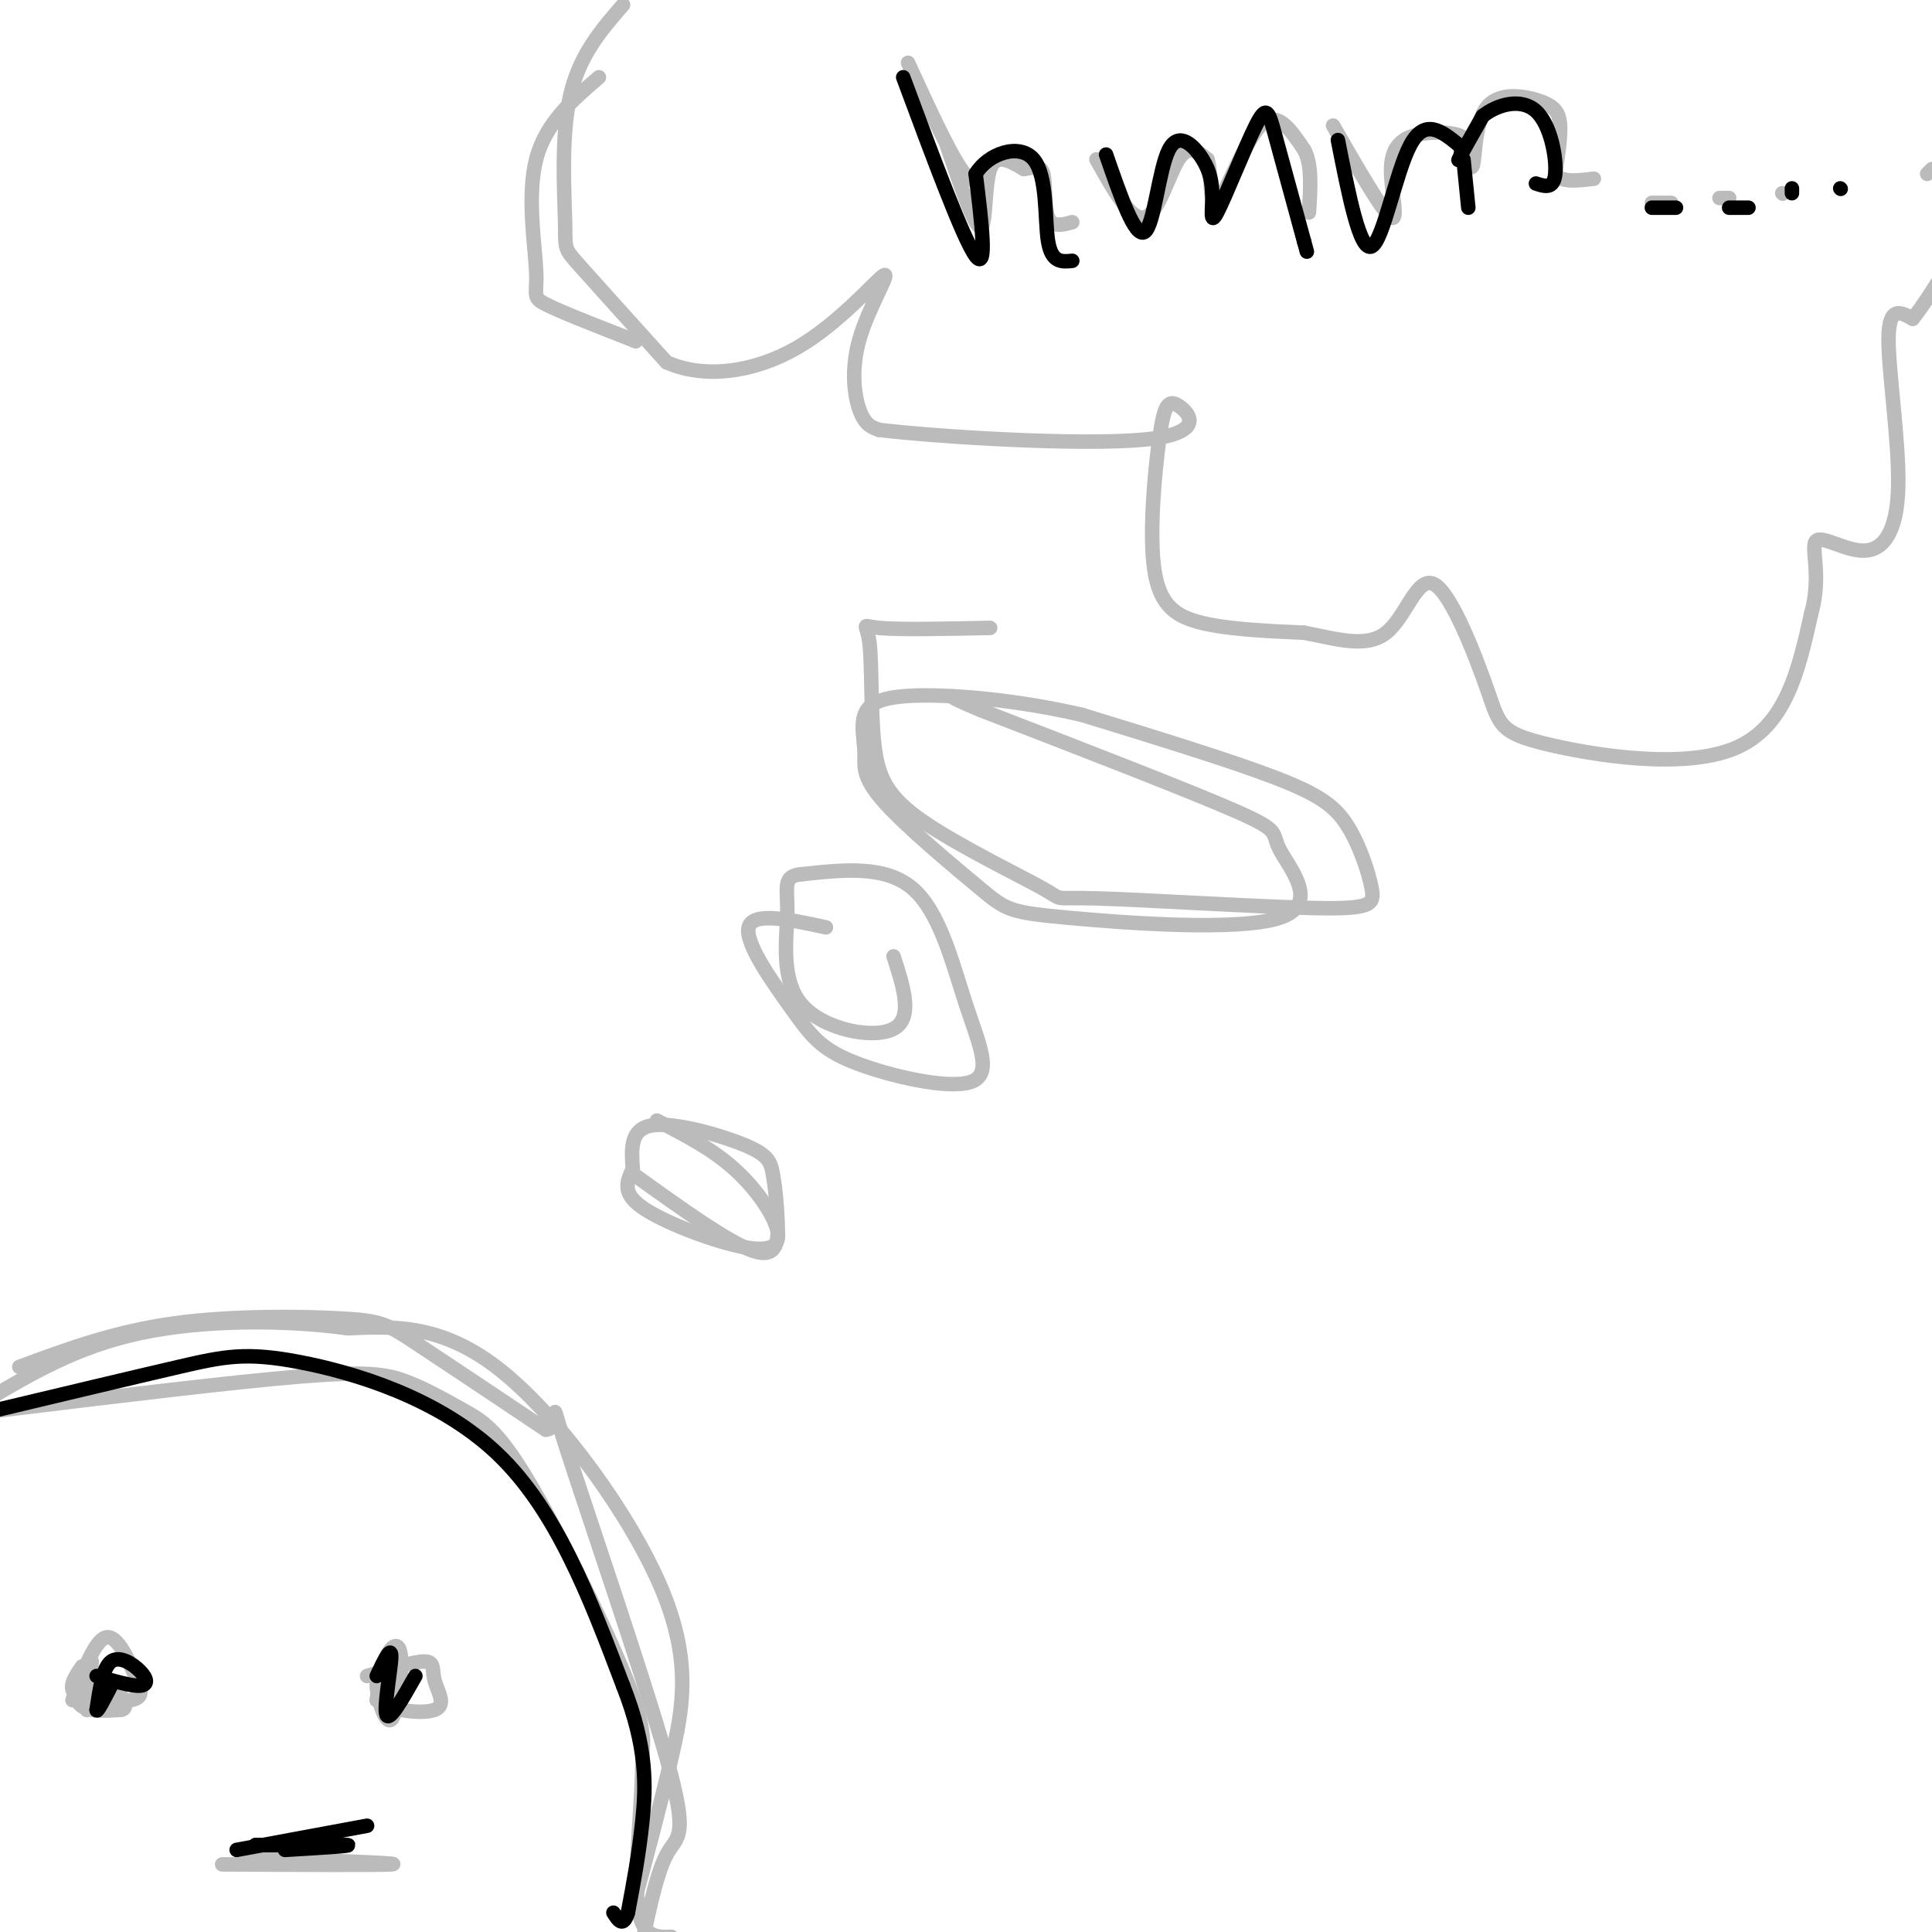<svg viewBox='0 0 400 400' version='1.1' xmlns='http://www.w3.org/2000/svg' xmlns:xlink='http://www.w3.org/1999/xlink'><g fill='none' stroke='#BBBBBB' stroke-width='3' stroke-linecap='round' stroke-linejoin='round'><path d='M4,283c9.851,-3.649 19.702,-7.298 32,-9c12.298,-1.702 27.042,-1.458 35,-1c7.958,0.458 9.131,1.131 15,5c5.869,3.869 16.435,10.935 27,18'/><path d='M113,296c3.829,-0.230 -0.097,-9.804 4,3c4.097,12.804 16.219,47.986 21,65c4.781,17.014 2.223,15.861 0,20c-2.223,4.139 -4.112,13.569 -6,23'/><path d='M131,395c2.815,-10.429 5.631,-20.857 8,-31c2.369,-10.143 4.292,-20.000 -2,-35c-6.292,-15.000 -20.798,-35.143 -33,-45c-12.202,-9.857 -22.101,-9.429 -32,-9'/><path d='M72,275c-13.111,-1.800 -29.889,-1.800 -43,1c-13.111,2.800 -22.556,8.400 -32,14'/><path d='M0,292c24.012,-2.925 48.025,-5.850 62,-7c13.975,-1.150 17.913,-0.524 22,1c4.087,1.524 8.322,3.944 12,6c3.678,2.056 6.798,3.746 13,14c6.202,10.254 15.486,29.073 20,40c4.514,10.927 4.257,13.964 4,17'/><path d='M133,363c0.089,9.222 -1.689,23.778 -1,31c0.689,7.222 3.844,7.111 7,7'/><path d='M131,243c9.979,7.175 19.959,14.350 25,16c5.041,1.650 5.144,-2.224 5,-6c-0.144,-3.776 -0.533,-7.456 -1,-10c-0.467,-2.544 -1.010,-3.954 -6,-6c-4.990,-2.046 -14.426,-4.727 -19,-4c-4.574,0.727 -4.287,4.864 -4,9'/><path d='M131,242c-1.225,2.717 -2.287,5.010 2,8c4.287,2.990 13.922,6.678 20,8c6.078,1.322 8.598,0.279 8,-3c-0.598,-3.279 -4.314,-8.794 -9,-13c-4.686,-4.206 -10.343,-7.103 -16,-10'/><path d='M171,192c-7.581,-1.645 -15.162,-3.291 -16,0c-0.838,3.291 5.065,11.518 9,17c3.935,5.482 5.900,8.220 13,11c7.100,2.780 19.336,5.601 24,4c4.664,-1.601 1.756,-7.623 -1,-16c-2.756,-8.377 -5.359,-19.108 -11,-24c-5.641,-4.892 -14.321,-3.946 -23,-3'/><path d='M166,181c-4.116,0.324 -2.907,2.633 -3,8c-0.093,5.367 -1.486,13.791 3,19c4.486,5.209 14.853,7.203 19,5c4.147,-2.203 2.073,-8.601 0,-15'/><path d='M205,130c-9.491,0.197 -18.982,0.394 -23,0c-4.018,-0.394 -2.564,-1.380 -2,3c0.564,4.380 0.238,14.124 1,21c0.762,6.876 2.614,10.882 10,16c7.386,5.118 20.307,11.348 25,14c4.693,2.652 1.158,1.728 11,2c9.842,0.272 33.060,1.741 45,2c11.940,0.259 12.603,-0.694 12,-4c-0.603,-3.306 -2.470,-8.967 -5,-13c-2.530,-4.033 -5.723,-6.438 -15,-10c-9.277,-3.562 -24.639,-8.281 -40,-13'/><path d='M224,148c-13.217,-3.054 -26.261,-4.189 -34,-4c-7.739,0.189 -10.174,1.701 -11,4c-0.826,2.299 -0.042,5.386 0,8c0.042,2.614 -0.659,4.757 4,10c4.659,5.243 14.677,13.588 20,18c5.323,4.412 5.951,4.892 18,6c12.049,1.108 35.518,2.843 44,0c8.482,-2.843 1.976,-10.266 0,-14c-1.976,-3.734 0.578,-3.781 -9,-8c-9.578,-4.219 -31.289,-12.609 -53,-21'/><path d='M203,147c-9.167,-3.833 -5.583,-2.917 -2,-2'/><path d='M124,16c-5.536,4.750 -11.071,9.500 -13,17c-1.929,7.500 -0.250,17.750 0,23c0.250,5.250 -0.929,5.500 2,7c2.929,1.500 9.964,4.250 17,7'/><path d='M130,70c2.833,1.167 1.417,0.583 0,0'/><path d='M129,1c-4.554,5.238 -9.107,10.476 -11,19c-1.893,8.524 -1.125,20.333 -1,26c0.125,5.667 -0.393,5.190 3,9c3.393,3.810 10.696,11.905 18,20'/><path d='M138,75c7.730,3.475 18.055,2.163 27,-3c8.945,-5.163 16.511,-14.178 18,-15c1.489,-0.822 -3.099,6.548 -5,13c-1.901,6.452 -1.115,11.986 0,15c1.115,3.014 2.557,3.507 4,4'/><path d='M182,89c12.597,1.505 42.090,3.268 55,2c12.910,-1.268 9.235,-5.566 7,-7c-2.235,-1.434 -3.032,-0.003 -4,7c-0.968,7.003 -2.107,19.578 -1,27c1.107,7.422 4.459,9.692 10,11c5.541,1.308 13.270,1.654 21,2'/><path d='M270,131c6.660,1.234 12.810,3.318 17,0c4.190,-3.318 6.421,-12.038 10,-10c3.579,2.038 8.506,14.835 11,22c2.494,7.165 2.556,8.698 12,11c9.444,2.302 28.270,5.372 39,1c10.730,-4.372 13.365,-16.186 16,-28'/><path d='M375,127c2.221,-7.932 -0.225,-13.764 1,-15c1.225,-1.236 6.122,2.122 10,2c3.878,-0.122 6.736,-3.725 7,-13c0.264,-9.275 -2.068,-24.221 -2,-31c0.068,-6.779 2.534,-5.389 5,-4'/><path d='M396,66c2.167,-2.667 5.083,-7.333 8,-12'/><path d='M399,36c0.000,0.000 1.000,-1.000 1,-1'/><path d='M196,30c2.889,8.511 5.778,17.022 7,17c1.222,-0.022 0.778,-8.578 2,-12c1.222,-3.422 4.111,-1.711 7,0'/><path d='M212,35c1.988,-0.298 3.458,-1.042 4,1c0.542,2.042 0.155,6.869 1,9c0.845,2.131 2.923,1.565 5,1'/><path d='M227,33c3.578,6.400 7.156,12.800 10,12c2.844,-0.800 4.956,-8.800 7,-12c2.044,-3.200 4.022,-1.600 6,0'/><path d='M250,33c0.952,3.048 0.333,10.667 2,9c1.667,-1.667 5.619,-12.619 9,-16c3.381,-3.381 6.190,0.810 9,5'/><path d='M270,31c1.667,3.000 1.333,8.000 1,13'/><path d='M188,13c4.167,9.083 8.333,18.167 11,22c2.667,3.833 3.833,2.417 5,1'/><path d='M276,26c5.153,8.955 10.306,17.911 12,19c1.694,1.089 -0.072,-5.687 0,-10c0.072,-4.313 1.981,-6.161 5,-7c3.019,-0.839 7.148,-0.668 9,0c1.852,0.668 1.426,1.834 1,3'/><path d='M303,31c0.586,1.843 1.552,4.950 2,3c0.448,-1.950 0.378,-8.956 3,-12c2.622,-3.044 7.937,-2.127 11,-1c3.063,1.127 3.875,2.465 4,5c0.125,2.535 -0.438,6.268 -1,10'/><path d='M322,36c1.167,1.833 4.583,1.417 8,1'/><path d='M342,42c0.000,0.000 4.000,0.000 4,0'/><path d='M356,41c0.000,0.000 2.000,0.000 2,0'/><path d='M369,40c0.000,0.000 0.100,0.100 0.1,0.1'/><path d='M81,350c-1.526,-1.595 -3.053,-3.190 -3,-1c0.053,2.190 1.684,8.164 3,7c1.316,-1.164 2.316,-9.467 2,-13c-0.316,-3.533 -1.947,-2.295 -3,0c-1.053,2.295 -1.526,5.648 -2,9'/><path d='M78,352c2.415,2.136 9.451,2.974 12,2c2.549,-0.974 0.609,-3.762 0,-6c-0.609,-2.238 0.112,-3.925 -2,-4c-2.112,-0.075 -7.056,1.463 -12,3'/><path d='M17,345c-1.601,2.356 -3.203,4.711 -1,6c2.203,1.289 8.209,1.510 11,1c2.791,-0.510 2.367,-1.753 1,-5c-1.367,-3.247 -3.676,-8.499 -6,-8c-2.324,0.499 -4.662,6.750 -7,13'/><path d='M46,386c16.167,0.083 32.333,0.167 35,0c2.667,-0.167 -8.167,-0.583 -19,-1'/><path d='M62,385c-5.167,-0.333 -8.583,-0.667 -12,-1'/><path d='M19,344c-0.536,5.440 -1.071,10.881 -1,10c0.071,-0.881 0.750,-8.083 0,-9c-0.750,-0.917 -2.929,4.452 -2,7c0.929,2.548 4.964,2.274 9,2'/><path d='M25,354c1.500,-0.167 0.750,-1.583 0,-3'/></g>
<g fill='none' stroke='#000000' stroke-width='3' stroke-linecap='round' stroke-linejoin='round'><path d='M187,16c6.250,16.833 12.500,33.667 15,37c2.500,3.333 1.250,-6.833 0,-17'/><path d='M202,36c2.595,-4.274 9.083,-6.458 12,-3c2.917,3.458 2.262,12.560 3,17c0.738,4.440 2.869,4.220 5,4'/><path d='M229,32c3.012,8.702 6.024,17.405 8,16c1.976,-1.405 2.917,-12.917 5,-17c2.083,-4.083 5.310,-0.738 7,2c1.690,2.738 1.845,4.869 2,7'/><path d='M251,40c0.096,3.041 -0.665,7.145 1,4c1.665,-3.145 5.756,-13.539 8,-18c2.244,-4.461 2.641,-2.989 4,2c1.359,4.989 3.679,13.494 6,22'/><path d='M270,50c1.000,3.667 0.500,1.833 0,0'/><path d='M277,29c2.289,11.622 4.578,23.244 7,22c2.422,-1.244 4.978,-15.356 8,-21c3.022,-5.644 6.511,-2.822 10,0'/><path d='M302,30c1.333,1.067 -0.333,3.733 0,3c0.333,-0.733 2.667,-4.867 5,-9'/><path d='M307,24c2.976,-2.369 7.917,-3.792 11,-1c3.083,2.792 4.310,9.798 4,13c-0.310,3.202 -2.155,2.601 -4,2'/><path d='M303,33c0.000,0.000 1.000,10.000 1,10'/><path d='M342,43c0.000,0.000 5.000,0.000 5,0'/><path d='M358,43c0.000,0.000 4.000,0.000 4,0'/><path d='M371,39c0.000,0.000 0.000,1.000 0,1'/><path d='M381,39c0.000,0.000 0.100,0.100 0.1,0.1'/><path d='M20,347c3.643,1.065 7.286,2.131 9,2c1.714,-0.131 1.500,-1.458 0,-3c-1.500,-1.542 -4.286,-3.298 -6,-2c-1.714,1.298 -2.357,5.649 -3,10'/><path d='M20,354c0.000,0.833 1.500,-2.083 3,-5'/><path d='M86,347c-2.711,4.800 -5.422,9.600 -6,8c-0.578,-1.600 0.978,-9.600 1,-12c0.022,-2.400 -1.489,0.800 -3,4'/><path d='M49,383c0.000,0.000 27.000,-5.000 27,-5'/><path d='M-1,292c14.298,-3.411 28.595,-6.821 38,-9c9.405,-2.179 13.917,-3.125 25,-1c11.083,2.125 28.738,7.321 41,19c12.262,11.679 19.131,29.839 26,48'/><path d='M129,349c5.067,12.844 4.733,20.956 4,28c-0.733,7.044 -1.867,13.022 -3,19'/><path d='M130,396c-1.000,3.167 -2.000,1.583 -3,0'/><path d='M59,383c7.000,-0.417 14.000,-0.833 13,-1c-1.000,-0.167 -10.000,-0.083 -19,0'/><path d='M53,382c-1.167,0.000 5.417,0.000 12,0'/></g>
</svg>